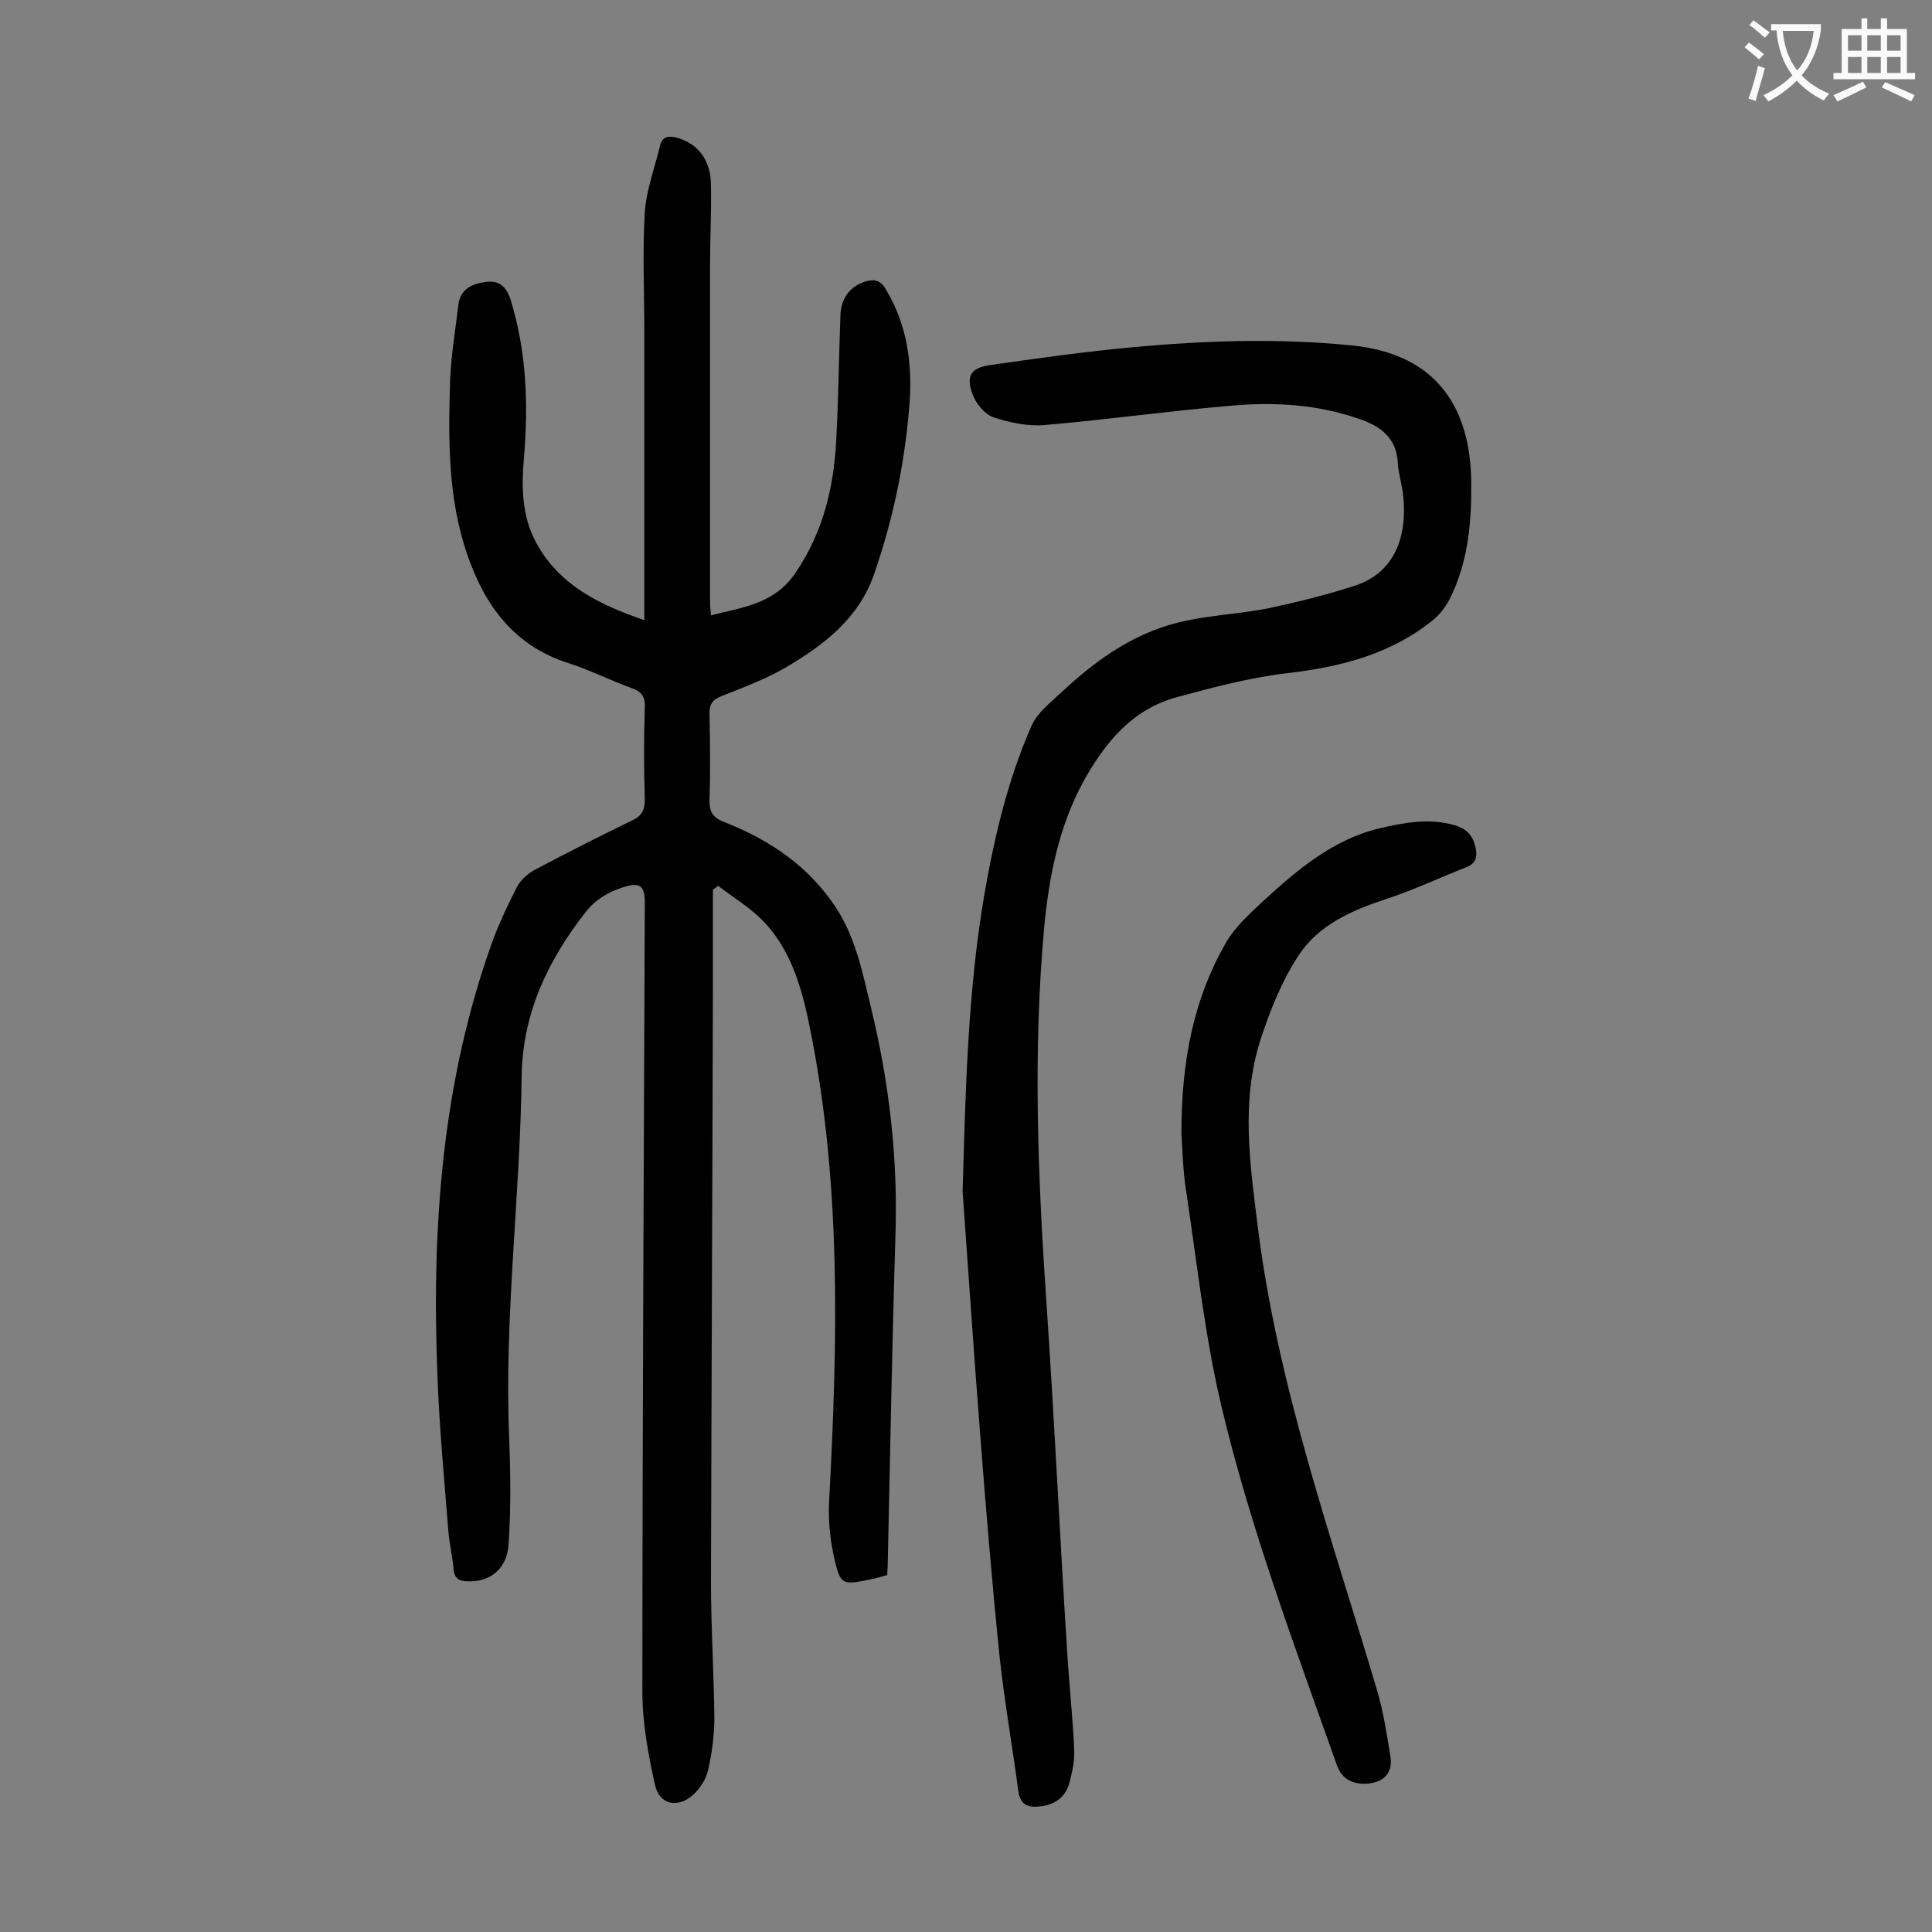 <svg enable-background="new 0 0 400 400" viewBox="0 0 400 400" xmlns="http://www.w3.org/2000/svg"><rect x="0" y="0" width="400" height="400" fill="#808080" stroke="none"/><g fill="#000001"><path d="m133.4 128.4c0-20.5 0-40.2 0-59.9 0-8.2-.4-16.4.1-24.5.3-4.7 2.1-9.4 3.2-14 .5-1.8 1.8-1.9 3.4-1.5 4.4 1.2 7.1 4.6 7.1 10 .1 5.6-.2 11.3-.2 16.9v69c0 .9.1 1.7.2 3 6.6-1.7 13.1-2.3 17.5-8.8 6-8.8 8.1-18.5 8.5-28.8.4-8.2.5-16.3.8-24.5.1-3.4 1.8-5.9 5.1-7 1.9-.6 3.2-.3 4.3 1.6 4.7 7.8 5.6 16.2 4.8 25-1 11.6-3.4 22.9-7.2 33.9-3.2 9.3-10.5 14.8-18.5 19.5-4.2 2.4-8.8 4.1-13.3 5.9-1.7.7-2.3 1.6-2.3 3.4.1 6 .2 11.9 0 17.9-.1 2.7.8 3.9 3.3 4.8 9.1 3.6 17 8.9 22.6 17.2 4.4 6.5 5.8 14 7.6 21.4 3.7 15.3 5.5 30.8 5 46.7-.7 22.6-1.1 45.3-1.6 68 0 .8-.1 1.5-.1 2.5-1.2.3-2.3.7-3.5.9-5.8 1.2-6.2 1.2-7.5-4.5-.9-4-1.3-8.3-1-12.4 1.7-32.2 2.5-64.3-3.8-96.2-1.6-8.2-3.7-16.6-9.6-22.9-2.8-3-6.4-5.1-9.6-7.6-.4.3-.7.5-1.1.8v20.2c-.1 41-.3 82.1-.4 123.1 0 9.4.6 18.8.7 28.2 0 3.6-.5 7.3-1.3 10.8-.4 1.8-1.6 3.7-3 5-3.2 3-7.1 2.2-8-2-1.4-6.3-2.6-12.8-2.6-19.2 0-54.5.3-109 .5-163.5 0-3.5-1.1-4.2-4.5-3.1-3.1 1-5.7 2.5-7.8 5.2-7.8 10-13 20.9-13.2 33.9-.3 24.9-3.6 49.6-2.6 74.5.3 7.5.4 15-.1 22.4-.3 5.1-3.8 7.8-8.3 7.7-1.7 0-2.9-.4-3.1-2.5-.2-2.7-.9-5.4-1.1-8.2-.8-10.3-1.8-20.7-2.2-31.1-1.3-31 .8-61.6 11.5-91.1 1.4-3.7 3.1-7.3 4.9-10.8.8-1.5 2.2-2.8 3.7-3.6 6.6-3.5 13.3-6.9 20.1-10.2 2-.9 2.7-2.1 2.7-4.3-.2-6.4-.2-12.8 0-19.2.1-2.3-.8-3.3-2.9-4-4.4-1.6-8.5-3.7-12.9-5.1-11.3-3.6-17.4-12-21-22.6-4-11.7-3.9-23.9-3.5-36.1.2-5.2 1.1-10.3 1.7-15.5.4-3.2 2.7-4.3 5.5-4.7 2.7-.4 4.3.6 5.3 3.6 3.3 10.7 3.7 21.5 2.8 32.5-.6 6.6-.5 13 3.1 18.9 4.7 7.8 12.2 11.7 21.8 15z"/><path d="m199.3 246.7c.6-20.4 1-40.7 4.4-60.9 2.1-12.2 4.9-24.3 9.9-35.6 1.2-2.7 4-4.8 6.3-7 7.5-7 15.8-12.8 26.2-14.8 5.5-1.1 11.2-1.4 16.7-2.5 6-1.3 12.1-2.8 17.9-4.7 7.7-2.6 11-9.7 9.7-19.5-.3-2-.9-3.9-1-5.9-.3-5.2-3.6-7.6-8.1-9.1-8.6-3-17.5-3.5-26.5-2.7-12.9 1.1-25.7 2.9-38.5 4-3.5.3-7.3-.5-10.6-1.6-1.8-.6-3.7-2.9-4.4-4.9-1.3-3.7-.3-5.3 3.6-5.9 9.8-1.4 19.7-2.8 29.5-3.7 15.1-1.4 30.2-1.9 45.3-.4 18.7 1.8 24.7 14 24.9 28.1.1 8.5-.6 16.8-4.5 24.5-.8 1.5-1.9 3-3.2 4.1-8.9 7.3-19.4 9.9-30.6 11.2-7.6.9-15.1 2.9-22.5 4.9-9.4 2.5-15.1 9.5-19.6 17.7-5 9.3-7 19.4-8 29.9-2.4 26.2-1.3 52.3.5 78.5 1.6 23.6 2.7 47.2 4.2 70.8.4 7 1.2 14.1 1.5 21.1.1 2.3-.4 4.6-1 6.8-.7 2.7-2.6 4.3-5.4 4.8-2.6.4-4.8.3-5.2-3.3-1.2-9.1-2.8-18.1-3.8-27.2-1.6-15.6-2.9-31.2-4.1-46.9-1.3-16.5-2.4-33.2-3.6-49.8z"/><path d="m244.6 234.6c0-15.2 2.6-27.9 9.2-39.4 1.9-3.3 5-6.1 7.9-8.8 7-6.4 14.3-12.6 23.9-14.9 5.2-1.2 10.4-2.2 15.7-.6 2.4.7 3.7 2.2 4.2 4.6.4 1.9.1 3.2-1.8 4-5.6 2.2-11.1 4.8-16.9 6.7-7 2.3-13.7 5.3-17.8 11.4-3.6 5.4-6.1 11.7-8.1 17.9-4 12.7-2.1 25.5-.5 38.4 4.1 33 15.2 64.1 24.6 95.7 1.4 4.6 2.1 9.4 2.9 14.2.4 2.9-1 4.9-4.1 5.4-3.5.5-6-.8-7-3.7-8.7-24.6-17.9-49-23.9-74.3-3.4-14.3-5-29.1-7.2-43.8-.8-4.7-.9-9.8-1.1-12.8z"/></g><path d="m362.1 8.8c1.1.8 2.1 1.6 3.1 2.4l-1 1.1c-1.3-1.1-2.3-2-3-2.5zm1.9 4.8c.5.2.9.4 1.4.5-.6 2.3-1.3 4.5-1.9 6.8l-1.5-.5c.8-2.1 1.4-4.3 2-6.8zm-1-9.4c1.3.9 2.4 1.8 3.4 2.5l-1 1.1c-1.4-1.2-2.4-2.1-3.2-2.6zm3.7 2.2v-1.4h10.3v1.2c-.5 3.6-1.8 6.8-4 9.4 1.5 1.6 3.4 2.8 5.7 3.8-.3.4-.7.8-1.1 1.4-2.3-1.1-4.1-2.5-5.6-4.1-1.6 1.6-3.6 3.1-5.9 4.3-.3-.5-.7-.9-1-1.3 2.4-1.1 4.4-2.5 6-4.1-1.9-2.5-3-5.6-3.3-9.3h-1.1zm8.8 0h-6.4c.3 3.3 1.3 6 3 8.2 2-2.3 3.1-5.1 3.4-8.2z" fill="#fafafb"/><path d="m385.3 3.8h1.3v2.2h2.8v-2.2h1.3v2.2h4.1v9.1h1.7v1.3h-16.9v-1.3h1.7v-9.1h4.1v-2.2zm.4 13.1.7 1.2c-1.8.9-3.8 1.9-6 2.9-.2-.4-.5-.8-.8-1.3 2.3-1 4.3-1.9 6.1-2.8zm-3.1-6.4h2.8v-3.2h-2.8zm0 4.6h2.8v-3.3h-2.8zm4-4.6h2.8v-3.2h-2.8zm0 4.6h2.8v-3.3h-2.8zm3.7 1.9c2.1.9 4.1 1.8 6.1 2.7l-.7 1.3c-2.2-1.1-4.2-2-6.1-2.9zm3.2-9.7h-2.8v3.2h2.8zm-2.8 7.8h2.8v-3.3h-2.8z" fill="#fafafb"/></svg>